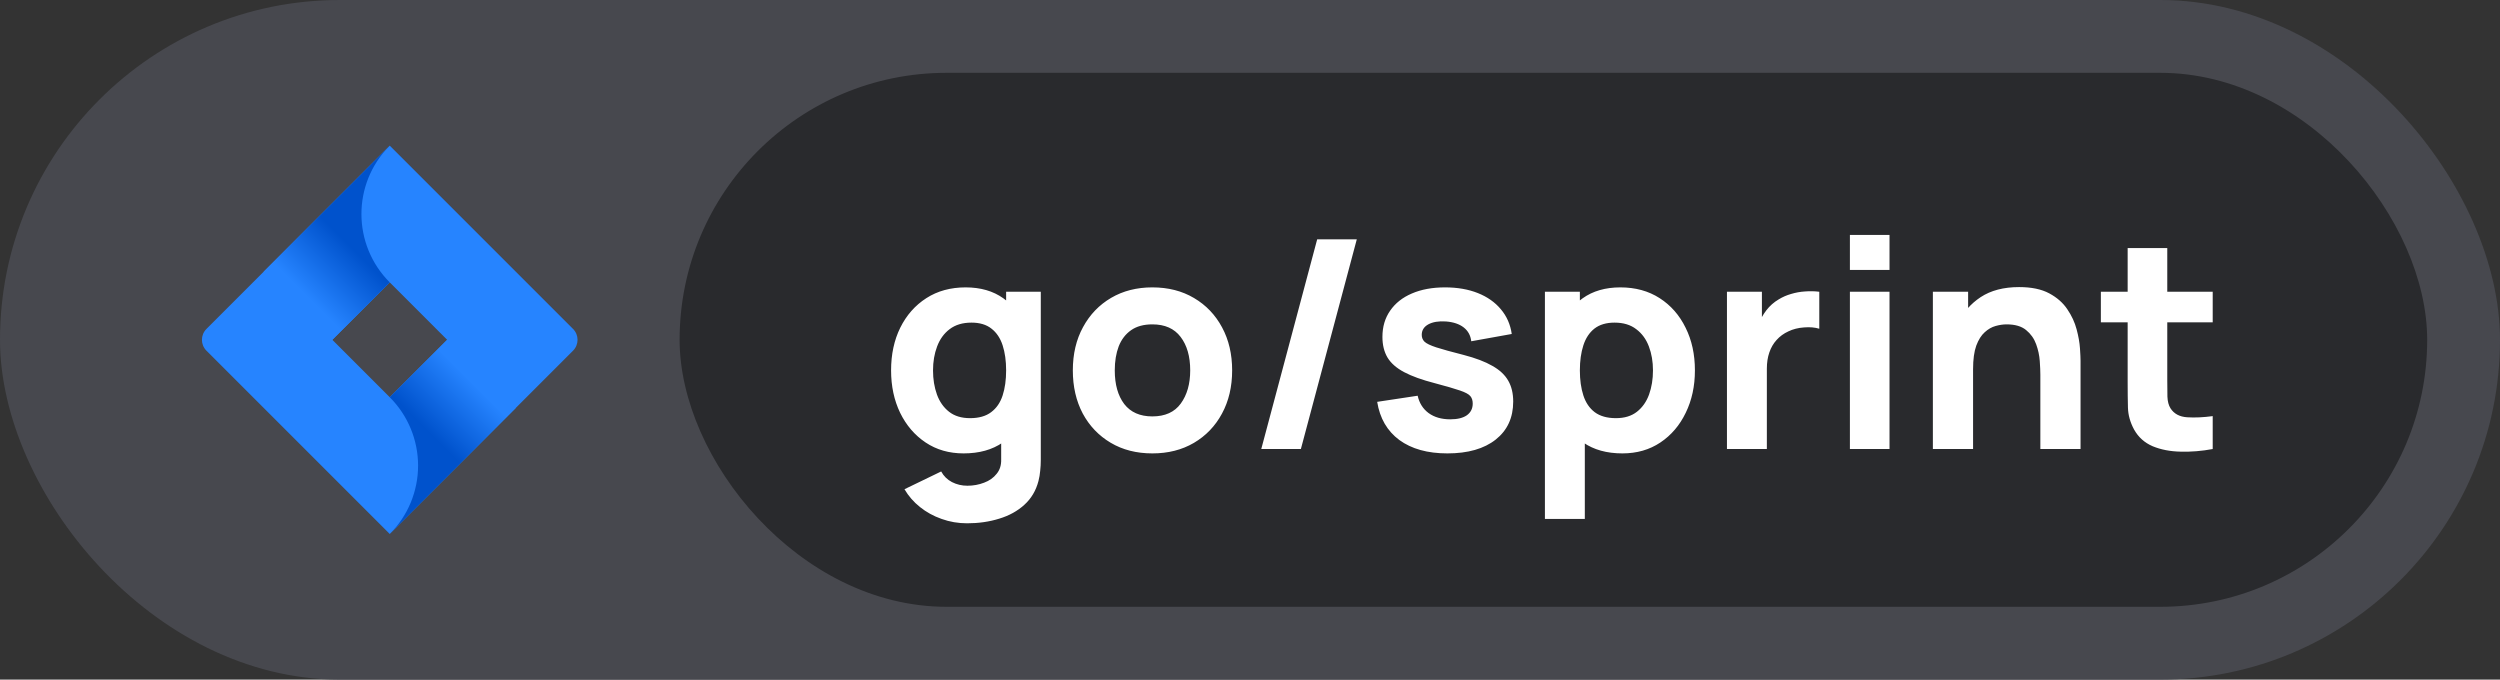 <svg width="206" height="56" viewBox="0 0 206 56" fill="none" xmlns="http://www.w3.org/2000/svg">
<rect x="0" y="0" width="206" height="56" fill="#333333" stroke="none"/>
<rect width="206" height="56" rx="28" fill="#47484E"/>
<path d="M47.219 27.105L33.45 13.335L32.115 12L21.749 22.365L17.01 27.105C16.516 27.599 16.516 28.401 17.01 28.895L26.48 38.365L32.115 44L42.48 33.635L42.641 33.474L47.219 28.895C47.713 28.401 47.713 27.599 47.219 27.105ZM32.115 32.731L27.384 28L32.115 23.269L36.846 28L32.115 32.731Z" fill="#2684FF"/>
<path d="M32.115 23.268C29.018 20.171 29.003 15.153 32.081 12.037L21.729 22.386L27.363 28.02L32.115 23.268Z" fill="url(#paint0_linear_8971_39085)"/>
<path d="M36.859 27.988L32.115 32.732C33.61 34.226 34.45 36.253 34.45 38.366C34.45 40.48 33.61 42.507 32.115 44.001L42.493 33.623L36.859 27.988Z" fill="url(#paint1_linear_8971_39085)"/>
<rect x="56" y="6" width="144" height="44" rx="22" fill="#292A2D"/>
<path d="M79.689 43.12C78.953 43.12 78.253 43 77.589 42.76C76.925 42.528 76.329 42.2 75.801 41.776C75.281 41.36 74.857 40.872 74.529 40.312L77.553 38.848C77.761 39.232 78.057 39.524 78.441 39.724C78.833 39.924 79.257 40.024 79.713 40.024C80.201 40.024 80.661 39.94 81.093 39.772C81.525 39.612 81.869 39.368 82.125 39.04C82.389 38.72 82.513 38.32 82.497 37.84V34.072H82.905V24.04H85.761V37.888C85.761 38.208 85.745 38.508 85.713 38.788C85.689 39.076 85.641 39.36 85.569 39.64C85.361 40.432 84.973 41.084 84.405 41.596C83.845 42.108 83.157 42.488 82.341 42.736C81.525 42.992 80.641 43.12 79.689 43.12ZM79.401 37.36C78.209 37.36 77.165 37.06 76.269 36.46C75.373 35.86 74.673 35.044 74.169 34.012C73.673 32.98 73.425 31.816 73.425 30.52C73.425 29.2 73.677 28.028 74.181 27.004C74.693 25.972 75.409 25.16 76.329 24.568C77.249 23.976 78.329 23.68 79.569 23.68C80.801 23.68 81.837 23.98 82.677 24.58C83.517 25.18 84.153 25.996 84.585 27.028C85.017 28.06 85.233 29.224 85.233 30.52C85.233 31.816 85.013 32.98 84.573 34.012C84.141 35.044 83.493 35.86 82.629 36.46C81.765 37.06 80.689 37.36 79.401 37.36ZM79.929 34.456C80.657 34.456 81.237 34.292 81.669 33.964C82.109 33.636 82.425 33.176 82.617 32.584C82.809 31.992 82.905 31.304 82.905 30.52C82.905 29.736 82.809 29.048 82.617 28.456C82.425 27.864 82.117 27.404 81.693 27.076C81.277 26.748 80.729 26.584 80.049 26.584C79.321 26.584 78.721 26.764 78.249 27.124C77.785 27.476 77.441 27.952 77.217 28.552C76.993 29.144 76.881 29.8 76.881 30.52C76.881 31.248 76.989 31.912 77.205 32.512C77.421 33.104 77.753 33.576 78.201 33.928C78.649 34.28 79.225 34.456 79.929 34.456ZM94.953 37.36C93.649 37.36 92.505 37.068 91.521 36.484C90.537 35.9 89.769 35.096 89.217 34.072C88.673 33.04 88.401 31.856 88.401 30.52C88.401 29.168 88.681 27.98 89.241 26.956C89.801 25.924 90.573 25.12 91.557 24.544C92.541 23.968 93.673 23.68 94.953 23.68C96.257 23.68 97.401 23.972 98.385 24.556C99.377 25.14 100.149 25.948 100.701 26.98C101.253 28.004 101.529 29.184 101.529 30.52C101.529 31.864 101.249 33.052 100.689 34.084C100.137 35.108 99.365 35.912 98.373 36.496C97.389 37.072 96.249 37.36 94.953 37.36ZM94.953 34.312C96.001 34.312 96.781 33.96 97.293 33.256C97.813 32.544 98.073 31.632 98.073 30.52C98.073 29.368 97.809 28.448 97.281 27.76C96.761 27.072 95.985 26.728 94.953 26.728C94.241 26.728 93.657 26.888 93.201 27.208C92.745 27.528 92.405 27.972 92.181 28.54C91.965 29.108 91.857 29.768 91.857 30.52C91.857 31.68 92.117 32.604 92.637 33.292C93.165 33.972 93.937 34.312 94.953 34.312ZM108.536 19.72H111.8L107.192 37H103.928L108.536 19.72ZM119.264 37.36C117.632 37.36 116.312 36.992 115.304 36.256C114.304 35.512 113.696 34.464 113.48 33.112L116.816 32.608C116.952 33.216 117.252 33.692 117.716 34.036C118.188 34.38 118.784 34.552 119.504 34.552C120.096 34.552 120.552 34.44 120.872 34.216C121.192 33.984 121.352 33.664 121.352 33.256C121.352 33 121.288 32.796 121.16 32.644C121.032 32.484 120.744 32.328 120.296 32.176C119.856 32.024 119.168 31.824 118.232 31.576C117.176 31.304 116.332 31 115.7 30.664C115.068 30.328 114.612 29.928 114.332 29.464C114.052 28.992 113.912 28.424 113.912 27.76C113.912 26.928 114.124 26.208 114.548 25.6C114.972 24.984 115.568 24.512 116.336 24.184C117.112 23.848 118.024 23.68 119.072 23.68C120.088 23.68 120.988 23.836 121.772 24.148C122.556 24.46 123.188 24.904 123.668 25.48C124.156 26.056 124.456 26.736 124.568 27.52L121.232 28.12C121.176 27.64 120.968 27.26 120.608 26.98C120.248 26.7 119.76 26.536 119.144 26.488C118.544 26.448 118.06 26.528 117.692 26.728C117.332 26.928 117.152 27.216 117.152 27.592C117.152 27.816 117.228 28.004 117.38 28.156C117.54 28.308 117.864 28.464 118.352 28.624C118.848 28.784 119.6 28.992 120.608 29.248C121.592 29.504 122.38 29.804 122.972 30.148C123.572 30.484 124.008 30.892 124.28 31.372C124.552 31.844 124.688 32.416 124.688 33.088C124.688 34.416 124.208 35.46 123.248 36.22C122.288 36.98 120.96 37.36 119.264 37.36ZM133.685 37.36C132.397 37.36 131.321 37.06 130.457 36.46C129.593 35.86 128.941 35.044 128.501 34.012C128.069 32.98 127.853 31.816 127.853 30.52C127.853 29.224 128.069 28.06 128.501 27.028C128.933 25.996 129.569 25.18 130.409 24.58C131.249 23.98 132.285 23.68 133.517 23.68C134.757 23.68 135.837 23.976 136.757 24.568C137.677 25.16 138.389 25.972 138.893 27.004C139.405 28.028 139.661 29.2 139.661 30.52C139.661 31.816 139.409 32.98 138.905 34.012C138.409 35.044 137.713 35.86 136.817 36.46C135.921 37.06 134.877 37.36 133.685 37.36ZM127.301 42.76V24.04H130.181V32.92H130.589V42.76H127.301ZM133.157 34.456C133.861 34.456 134.437 34.28 134.885 33.928C135.333 33.576 135.665 33.104 135.881 32.512C136.097 31.912 136.205 31.248 136.205 30.52C136.205 29.8 136.093 29.144 135.869 28.552C135.645 27.952 135.297 27.476 134.825 27.124C134.361 26.764 133.765 26.584 133.037 26.584C132.357 26.584 131.805 26.748 131.381 27.076C130.965 27.404 130.661 27.864 130.469 28.456C130.277 29.048 130.181 29.736 130.181 30.52C130.181 31.304 130.277 31.992 130.469 32.584C130.661 33.176 130.973 33.636 131.405 33.964C131.845 34.292 132.429 34.456 133.157 34.456ZM142.301 37V24.04H145.181V27.208L144.869 26.8C145.037 26.352 145.261 25.944 145.541 25.576C145.821 25.208 146.165 24.904 146.573 24.664C146.885 24.472 147.225 24.324 147.593 24.22C147.961 24.108 148.341 24.04 148.733 24.016C149.125 23.984 149.517 23.992 149.909 24.04V27.088C149.549 26.976 149.129 26.94 148.649 26.98C148.177 27.012 147.749 27.12 147.365 27.304C146.981 27.48 146.657 27.716 146.393 28.012C146.129 28.3 145.929 28.644 145.793 29.044C145.657 29.436 145.589 29.88 145.589 30.376V37H142.301ZM152.432 22.24V19.36H155.696V22.24H152.432ZM152.432 37V24.04H155.696V37H152.432ZM168.125 37V30.88C168.125 30.584 168.109 30.208 168.077 29.752C168.045 29.288 167.945 28.824 167.777 28.36C167.609 27.896 167.333 27.508 166.949 27.196C166.573 26.884 166.037 26.728 165.341 26.728C165.061 26.728 164.761 26.772 164.441 26.86C164.121 26.948 163.821 27.12 163.541 27.376C163.261 27.624 163.029 27.992 162.845 28.48C162.669 28.968 162.581 29.616 162.581 30.424L160.709 29.536C160.709 28.512 160.917 27.552 161.333 26.656C161.749 25.76 162.373 25.036 163.205 24.484C164.045 23.932 165.101 23.656 166.373 23.656C167.389 23.656 168.217 23.828 168.857 24.172C169.497 24.516 169.993 24.952 170.345 25.48C170.705 26.008 170.961 26.56 171.113 27.136C171.265 27.704 171.357 28.224 171.389 28.696C171.421 29.168 171.437 29.512 171.437 29.728V37H168.125ZM159.269 37V24.04H162.173V28.336H162.581V37H159.269ZM182.327 37C181.431 37.168 180.551 37.24 179.687 37.216C178.831 37.2 178.063 37.052 177.383 36.772C176.711 36.484 176.199 36.024 175.847 35.392C175.527 34.8 175.359 34.2 175.343 33.592C175.327 32.976 175.319 32.28 175.319 31.504V20.44H178.583V31.312C178.583 31.816 178.587 32.272 178.595 32.68C178.611 33.08 178.695 33.4 178.847 33.64C179.135 34.096 179.595 34.344 180.227 34.384C180.859 34.424 181.559 34.392 182.327 34.288V37ZM173.111 26.56V24.04H182.327V26.56H173.111Z" fill="white"/>
<defs>
<linearGradient id="paint0_linear_8971_39085" x1="28.758" y1="18.483" x2="24.06" y2="23.181" gradientUnits="userSpaceOnUse">
<stop offset="0.18" stop-color="#0052CC"/>
<stop offset="1" stop-color="#2684FF"/>
</linearGradient>
<linearGradient id="paint1_linear_8971_39085" x1="35.504" y1="37.462" x2="40.186" y2="32.781" gradientUnits="userSpaceOnUse">
<stop offset="0.18" stop-color="#0052CC"/>
<stop offset="1" stop-color="#2684FF"/>
</linearGradient>
</defs>
</svg>
